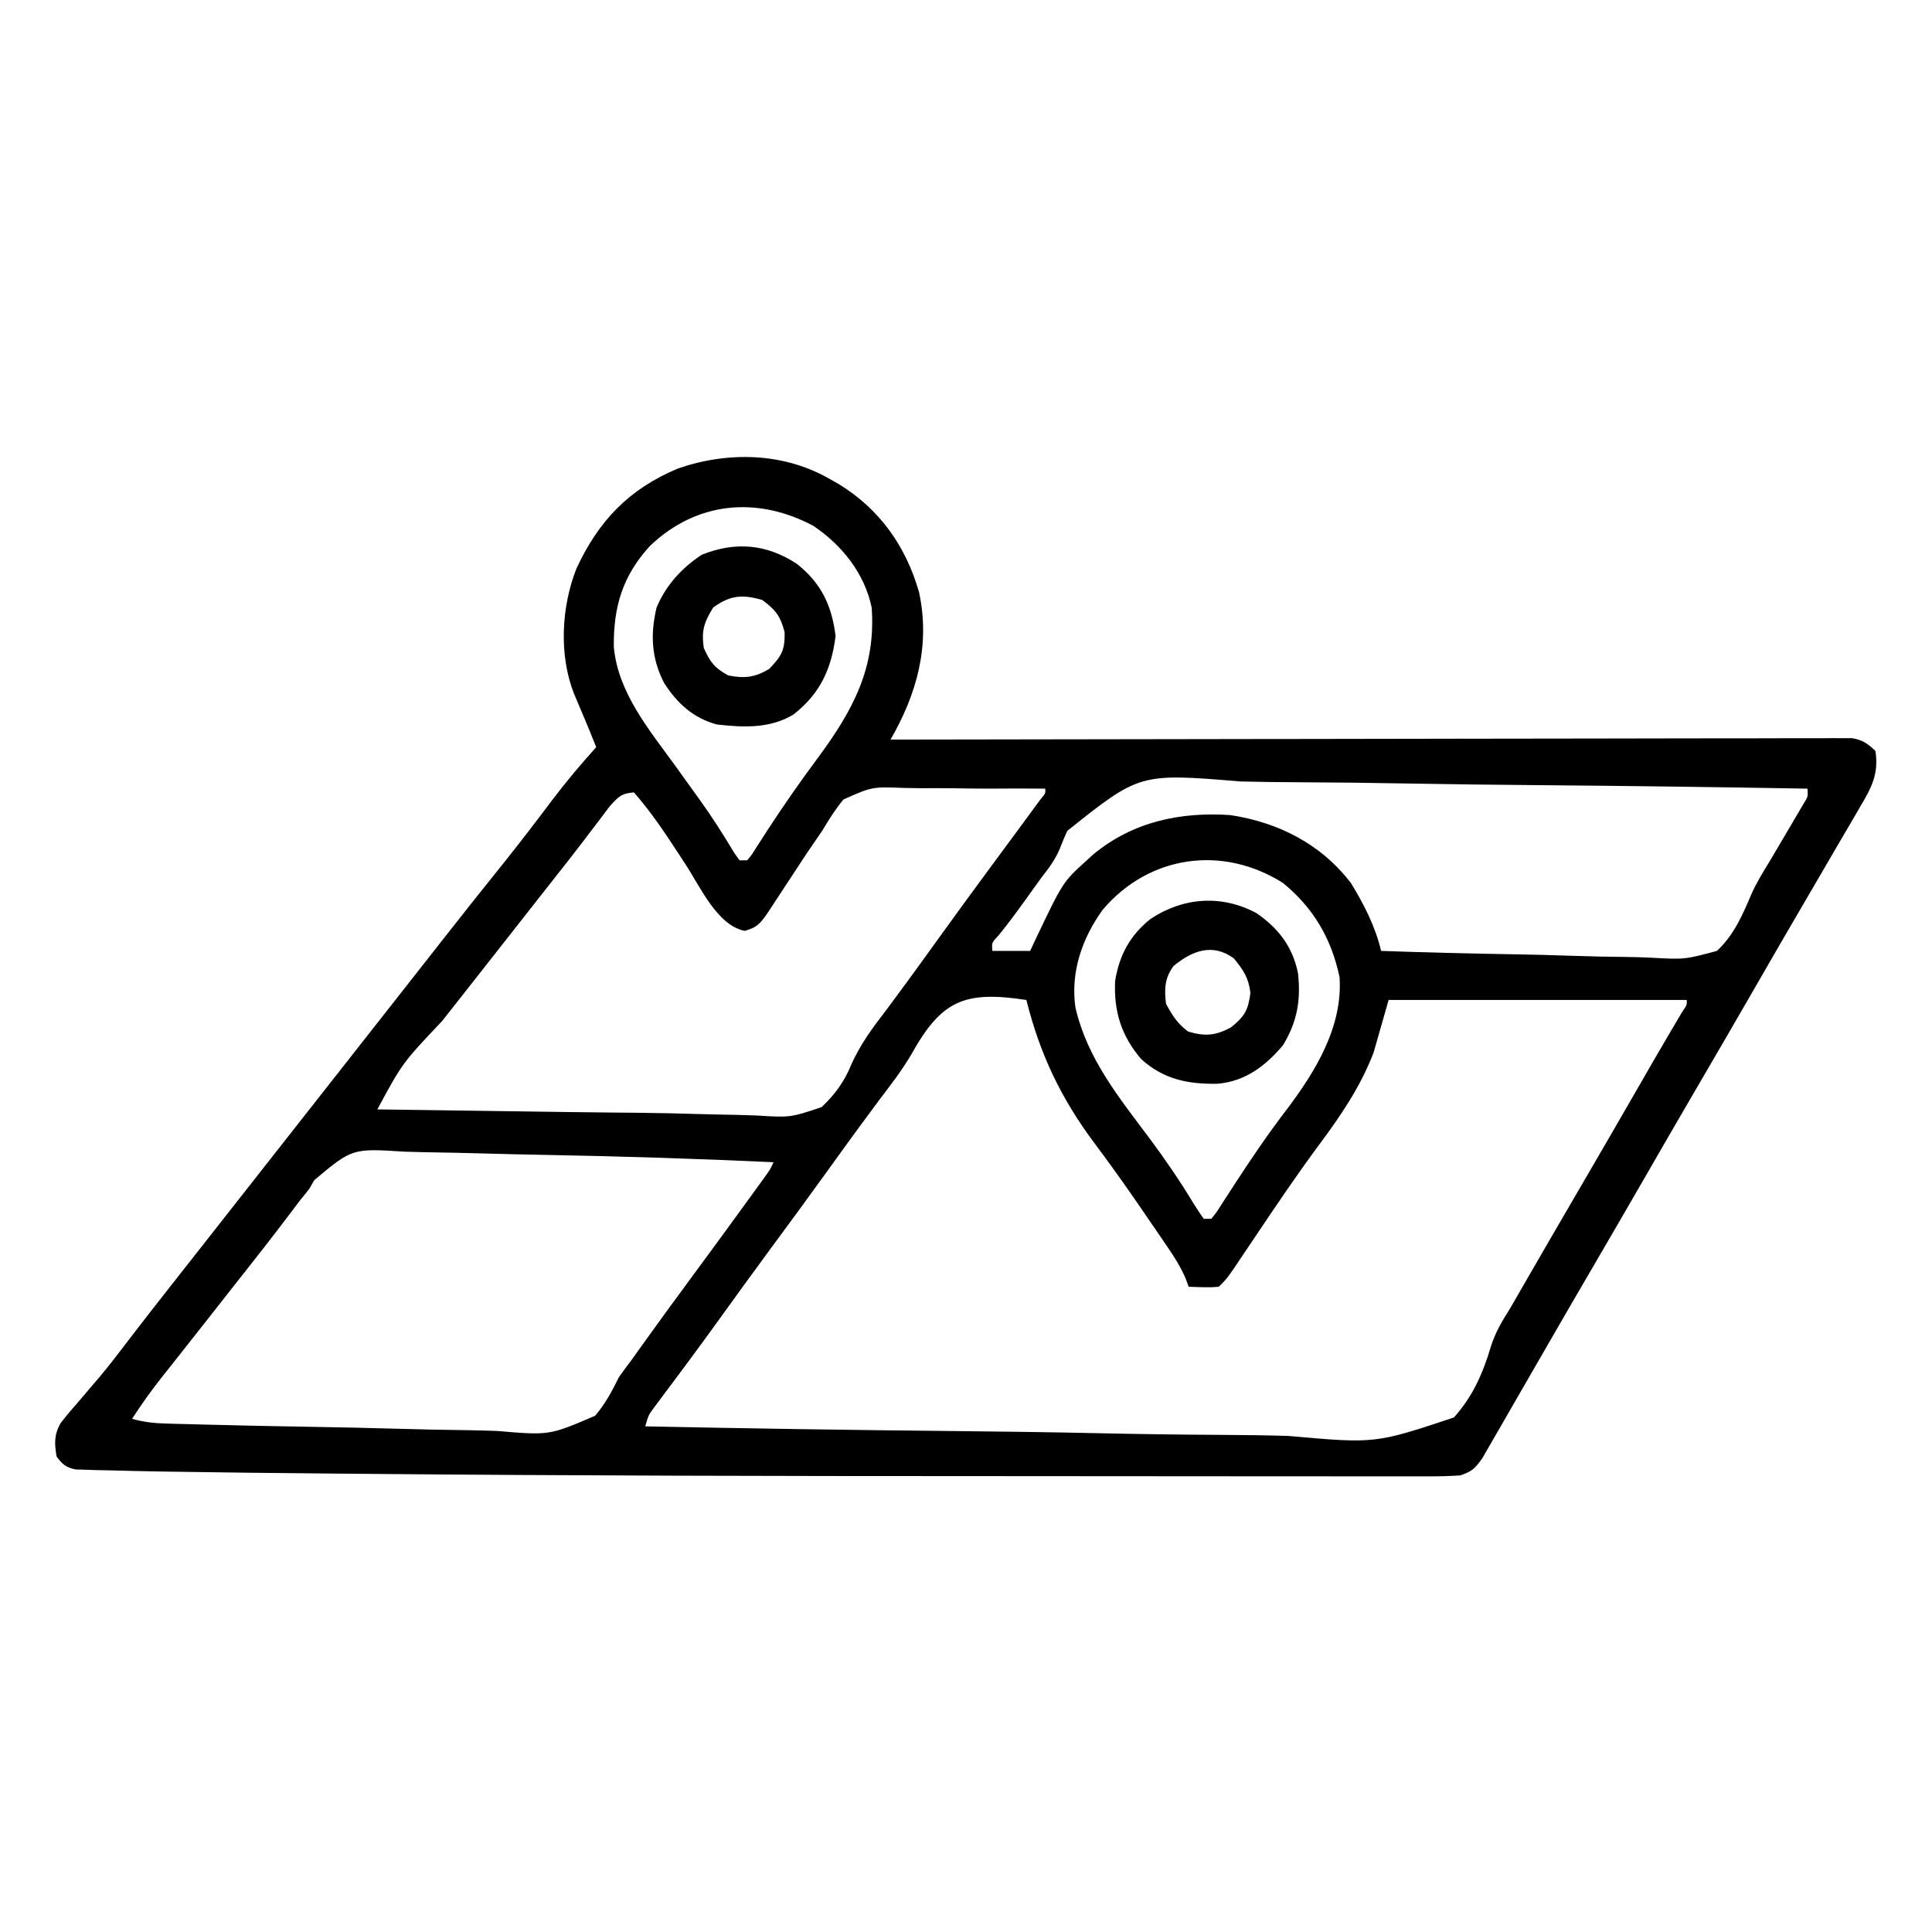 <?xml version="1.0" encoding="UTF-8"?>
<svg version="1.1" xmlns="http://www.w3.org/2000/svg" width="512" height="512">
<path d="M0 0 C0.746 0.422 1.493 0.843 2.262 1.277 C13.113 7.928 20.042 17.681 23.556 29.938 C26.587 44.002 22.985 56.881 16 69 C16.542 68.999 17.085 68.998 17.643 68.997 C49.768 68.929 81.892 68.878 114.017 68.847 C117.872 68.843 121.727 68.839 125.583 68.835 C126.734 68.834 126.734 68.834 127.908 68.833 C140.344 68.82 152.78 68.796 165.215 68.769 C177.971 68.741 190.727 68.724 203.482 68.718 C211.356 68.714 219.23 68.701 227.104 68.676 C233.137 68.659 239.169 68.657 245.202 68.661 C247.681 68.66 250.159 68.654 252.638 68.642 C256.013 68.628 259.387 68.631 262.762 68.639 C264.245 68.626 264.245 68.626 265.757 68.613 C267.112 68.622 267.112 68.622 268.494 68.631 C269.663 68.629 269.663 68.629 270.855 68.627 C273.613 69.107 274.99 70.074 277 72 C277.973 78.114 275.901 81.877 272.875 86.938 C272.431 87.708 271.986 88.479 271.528 89.273 C270.033 91.858 268.517 94.429 267 97 C265.914 98.865 264.829 100.731 263.746 102.598 C261.407 106.622 259.06 110.641 256.707 114.656 C252.942 121.088 249.218 127.542 245.5 134 C240.121 143.339 234.707 152.656 229.27 161.961 C224.988 169.293 220.738 176.643 216.5 184 C211.125 193.332 205.716 202.644 200.281 211.941 C196.543 218.339 192.833 224.752 189.138 231.174 C186.65 235.497 184.153 239.816 181.655 244.133 C180.611 245.942 179.569 247.753 178.532 249.566 C177.302 251.716 176.059 253.859 174.812 256 C174.159 257.134 173.505 258.269 172.832 259.438 C170.828 262.24 170.184 262.877 167 264 C164.088 264.188 161.273 264.265 158.362 264.247 C157.479 264.25 156.597 264.252 155.687 264.255 C152.718 264.26 149.749 264.252 146.779 264.243 C144.649 264.244 142.518 264.246 140.387 264.249 C134.558 264.254 128.729 264.246 122.9 264.236 C116.691 264.227 110.482 264.229 104.273 264.229 C93.734 264.228 83.195 264.22 72.655 264.206 C62.071 264.192 51.487 264.185 40.903 264.185 C-13.909 264.188 -68.719 264.074 -123.529 263.582 C-126.978 263.551 -130.427 263.522 -133.877 263.492 C-147.585 263.373 -161.293 263.224 -175 263 C-175.776 262.988 -176.553 262.975 -177.352 262.963 C-182.006 262.887 -186.658 262.781 -191.311 262.653 C-192.39 262.633 -193.47 262.612 -194.583 262.591 C-195.541 262.559 -196.5 262.526 -197.487 262.492 C-198.297 262.47 -199.107 262.447 -199.942 262.424 C-202.524 261.892 -203.43 261.093 -205 259 C-205.587 255.603 -205.689 253.196 -203.931 250.144 C-202.406 248.14 -200.797 246.257 -199.125 244.375 C-197.92 242.96 -196.717 241.543 -195.516 240.125 C-194.617 239.079 -194.617 239.079 -193.701 238.012 C-191.328 235.205 -189.092 232.306 -186.875 229.375 C-182.105 223.126 -177.257 216.941 -172.391 210.766 C-170.091 207.846 -167.796 204.923 -165.5 202 C-164.583 200.833 -163.667 199.667 -162.75 198.5 C-162.296 197.923 -161.843 197.345 -161.375 196.75 C-145.333 176.333 -129.292 155.917 -113.25 135.5 C-112.796 134.923 -112.343 134.345 -111.875 133.75 C-110.958 132.583 -110.04 131.415 -109.123 130.248 C-106.842 127.345 -104.562 124.441 -102.285 121.535 C-97.11 114.933 -91.891 108.369 -86.632 101.832 C-82.196 96.293 -77.889 90.659 -73.627 84.985 C-69.957 80.132 -66.06 75.532 -62 71 C-63.882 66.247 -65.879 61.545 -67.879 56.84 C-71.917 46.611 -71.241 33.846 -67.25 23.703 C-61.394 11.039 -53.374 2.63 -40.348 -2.84 C-27.125 -7.422 -12.303 -7.128 0 0 Z M-47.746 17.664 C-55.019 25.608 -57.478 33.89 -57.324 44.512 C-56.197 56.639 -47.912 66.452 -41 76 C-39.67 77.849 -38.342 79.7 -37.014 81.551 C-36.181 82.712 -35.345 83.873 -34.507 85.031 C-31.237 89.581 -28.256 94.279 -25.375 99.086 C-24.694 100.033 -24.694 100.033 -24 101 C-23.34 101 -22.68 101 -22 101 C-20.793 99.585 -20.793 99.585 -19.637 97.695 C-19.168 96.976 -18.7 96.256 -18.218 95.515 C-17.46 94.332 -17.46 94.332 -16.688 93.125 C-12.383 86.505 -7.899 80.086 -3.188 73.75 C6.042 61.234 12.165 49.956 11 34 C9.129 24.962 3.106 17.417 -4.492 12.332 C-19.333 4.449 -35.381 5.88 -47.746 17.664 Z M62.83 93.201 C62.134 94.748 61.476 96.312 60.864 97.894 C59.681 100.777 57.947 103.082 56.027 105.52 C54.463 107.693 52.899 109.866 51.338 112.041 C49.164 115.058 46.99 118.012 44.629 120.887 C42.797 122.819 42.797 122.819 43 125 C46.3 125 49.6 125 53 125 C53.496 123.938 53.993 122.876 54.504 121.781 C61.677 106.734 61.677 106.734 68 101 C68.592 100.462 69.183 99.925 69.793 99.371 C80.263 90.757 92.746 88.13 106 89 C118.778 90.926 130.055 96.65 138 107 C141.439 112.605 144.511 118.575 146 125 C157.43 125.395 168.859 125.696 180.294 125.881 C185.606 125.969 190.912 126.089 196.221 126.282 C201.35 126.468 206.475 126.569 211.607 126.613 C213.559 126.644 215.51 126.705 217.46 126.797 C226.439 127.291 226.439 127.291 235 125 C239.406 120.933 241.776 115.565 244.066 110.119 C245.461 106.955 247.227 104.104 249.039 101.16 C250.235 99.128 251.43 97.095 252.625 95.062 C253.248 94.011 253.87 92.96 254.512 91.877 C255.392 90.377 255.392 90.377 256.289 88.848 C256.812 87.961 257.335 87.074 257.874 86.16 C259.154 84.111 259.154 84.111 259 82 C234.974 81.579 210.948 81.262 186.919 81.067 C175.761 80.975 164.605 80.848 153.448 80.642 C143.72 80.462 133.993 80.346 124.263 80.306 C119.114 80.283 113.969 80.228 108.821 80.097 C82.016 77.888 82.016 77.888 62.83 93.201 Z M32.916 81.9 C29.975 81.861 27.035 81.866 24.094 81.879 C22.624 81.876 21.153 81.856 19.683 81.818 C11.125 81.482 11.125 81.482 3.526 84.862 C1.392 87.459 -0.296 90.104 -2 93 C-3.398 95.056 -4.802 97.108 -6.211 99.156 C-7.604 101.268 -8.992 103.382 -10.375 105.5 C-11.777 107.637 -13.18 109.772 -14.586 111.906 C-15.499 113.303 -15.499 113.303 -16.431 114.729 C-18.391 117.566 -19.297 118.82 -22.688 119.688 C-29.964 118.177 -34.455 107.952 -38.348 102.037 C-38.934 101.138 -39.521 100.239 -40.125 99.312 C-43.838 93.622 -47.51 88.109 -52 83 C-55.309 83.223 -56.14 84.155 -58.41 86.668 C-59.304 87.834 -60.188 89.007 -61.062 90.188 C-62.043 91.473 -63.023 92.758 -64.004 94.043 C-64.502 94.702 -64.999 95.361 -65.512 96.041 C-67.803 99.057 -70.152 102.027 -72.5 105 C-73.417 106.166 -74.334 107.333 -75.25 108.5 C-91.75 129.5 -91.75 129.5 -93.125 131.25 C-94.041 132.415 -94.956 133.58 -95.871 134.746 C-98.183 137.69 -100.499 140.633 -102.82 143.57 C-113.368 154.709 -113.368 154.709 -120 167 C-110.617 167.134 -101.234 167.264 -91.85 167.391 C-87.488 167.45 -83.126 167.51 -78.765 167.573 C-77.08 167.597 -75.396 167.621 -73.711 167.645 C-72.874 167.656 -72.038 167.668 -71.176 167.681 C-66.934 167.74 -62.692 167.791 -58.449 167.829 C-56.741 167.845 -55.032 167.86 -53.323 167.876 C-52.478 167.883 -51.633 167.891 -50.763 167.898 C-45.482 167.952 -40.205 168.069 -34.926 168.229 C-31.434 168.329 -27.941 168.398 -24.448 168.462 C-22.8 168.5 -21.152 168.552 -19.504 168.618 C-10.557 169.174 -10.557 169.174 -2.266 166.399 C1.178 163.176 3.801 159.596 5.562 155.199 C8.023 149.696 11.323 145.248 15 140.5 C16.182 138.91 17.359 137.316 18.531 135.719 C19.109 134.935 19.686 134.151 20.281 133.344 C23.043 129.578 25.772 125.79 28.5 122 C33.065 115.658 37.672 109.349 42.312 103.062 C42.899 102.267 43.486 101.472 44.09 100.653 C46.19 97.807 48.29 94.961 50.391 92.116 C51.555 90.537 52.715 88.956 53.875 87.375 C54.491 86.537 55.107 85.699 55.742 84.836 C57.094 83.233 57.094 83.233 57 82 C52.097 81.938 47.198 81.956 42.294 81.997 C39.167 82 36.043 81.954 32.916 81.9 Z M72.219 114.102 C66.758 121.676 63.661 130.628 65 140 C68.139 153.604 76.53 163.824 84.717 174.777 C88.866 180.355 92.745 186.034 96.335 191.988 C97.175 193.356 98.081 194.684 99 196 C99.66 196 100.32 196 101 196 C102.436 194.243 102.436 194.243 103.871 191.934 C104.44 191.063 105.009 190.193 105.595 189.296 C106.203 188.352 106.811 187.409 107.438 186.438 C111.731 179.858 116.097 173.423 120.875 167.188 C128.584 156.991 135.863 145.162 135 132 C132.89 121.834 128.082 113.576 120 107 C104.038 96.894 84.522 99.586 72.219 114.102 Z M21.461 152.511 C18.988 156.725 16.012 160.549 13.062 164.438 C11.874 166.039 10.688 167.642 9.504 169.246 C8.92 170.036 8.336 170.826 7.735 171.64 C4.965 175.408 2.232 179.204 -0.5 183 C-5.54 190.002 -10.642 196.956 -15.77 203.895 C-20.25 209.964 -24.677 216.071 -29.079 222.198 C-31.986 226.236 -34.921 230.253 -37.891 234.246 C-38.856 235.546 -38.856 235.546 -39.842 236.873 C-41.09 238.55 -42.341 240.225 -43.596 241.896 C-44.157 242.651 -44.718 243.406 -45.297 244.184 C-45.795 244.849 -46.294 245.515 -46.808 246.201 C-48.177 248.098 -48.177 248.098 -49 251 C-21.732 251.561 5.535 251.984 32.808 252.243 C45.472 252.367 58.133 252.535 70.795 252.811 C81.836 253.05 92.874 253.205 103.917 253.258 C109.762 253.289 115.6 253.362 121.443 253.538 C144.421 255.593 144.421 255.593 165.299 248.646 C170.316 243.054 172.993 236.936 175.117 229.794 C176.301 226.047 178.051 223.118 180.156 219.812 C181.271 217.875 182.386 215.938 183.5 214 C188.873 204.67 194.282 195.361 199.715 186.065 C204.763 177.421 209.769 168.753 214.764 160.078 C215.346 159.067 215.928 158.057 216.527 157.016 C217.376 155.541 217.376 155.541 218.242 154.037 C220.709 149.775 223.211 145.532 225.717 141.292 C227.081 139.292 227.081 139.292 227 138 C200.93 138 174.86 138 148 138 C146.68 142.62 145.36 147.24 144 152 C140.523 161.014 135.349 168.609 129.628 176.308 C123.67 184.335 118.102 192.614 112.529 200.911 C111.706 202.136 110.882 203.361 110.058 204.585 C108.958 206.218 107.861 207.853 106.765 209.488 C105 212 105 212 103 214 C100.312 214.27 97.709 214.087 95 214 C94.743 213.287 94.486 212.574 94.22 211.839 C92.914 208.801 91.336 206.301 89.473 203.57 C88.768 202.535 88.064 201.5 87.338 200.433 C86.579 199.33 85.821 198.228 85.062 197.125 C84.288 195.991 83.513 194.856 82.739 193.721 C78.59 187.661 74.349 181.685 69.938 175.812 C61.153 164.024 55.581 152.334 52 138 C35.51 135.507 29.504 138.08 21.461 152.511 Z M-136.704 185.74 C-137.132 186.486 -137.559 187.232 -138 188 C-138.844 189.09 -139.703 190.169 -140.582 191.23 C-141.686 192.694 -141.686 192.694 -142.812 194.188 C-143.663 195.308 -144.515 196.428 -145.367 197.547 C-145.799 198.115 -146.23 198.683 -146.675 199.268 C-148.902 202.179 -151.169 205.058 -153.438 207.938 C-153.895 208.518 -154.352 209.099 -154.823 209.698 C-155.752 210.877 -156.68 212.055 -157.609 213.234 C-160.363 216.73 -163.112 220.231 -165.859 223.732 C-168.232 226.754 -170.609 229.771 -172.996 232.781 C-173.489 233.404 -173.981 234.026 -174.488 234.668 C-175.423 235.849 -176.359 237.029 -177.297 238.207 C-180.058 241.702 -182.578 245.269 -185 249 C-182.026 249.847 -179.308 250.159 -176.22 250.246 C-175.262 250.274 -174.303 250.303 -173.315 250.332 C-172.27 250.358 -171.225 250.385 -170.148 250.412 C-169.042 250.442 -167.936 250.473 -166.796 250.505 C-156.601 250.778 -146.404 250.975 -136.207 251.147 C-129.359 251.263 -122.514 251.404 -115.668 251.608 C-109.044 251.806 -102.421 251.934 -95.794 252.02 C-93.273 252.064 -90.752 252.13 -88.233 252.22 C-74.401 253.399 -74.401 253.399 -62.289 248.19 C-59.619 245.089 -57.805 241.668 -56 238 C-54.923 236.464 -53.821 234.944 -52.672 233.461 C-51.696 232.1 -50.722 230.738 -49.75 229.375 C-45.211 223.05 -40.628 216.76 -36 210.5 C-31.199 204.001 -26.425 197.483 -21.688 190.938 C-20.851 189.785 -20.851 189.785 -19.998 188.609 C-19.231 187.548 -19.231 187.548 -18.449 186.465 C-17.999 185.842 -17.549 185.219 -17.085 184.578 C-15.932 182.978 -15.932 182.978 -15 181 C-35.149 180.064 -55.293 179.427 -75.46 179.06 C-80.759 178.963 -86.056 178.848 -91.353 178.693 C-96.547 178.542 -101.74 178.435 -106.936 178.359 C-108.897 178.323 -110.859 178.271 -112.819 178.203 C-126.644 177.316 -126.644 177.316 -136.704 185.74 Z " fill="#000000" transform="translate(220,127)"/>
<path d="M0 0 C5.855 4.054 9.591 8.926 11 16 C11.755 23.164 10.764 28.82 7 35 C2.331 40.529 -2.993 44.557 -10.297 45.203 C-18.068 45.352 -24.699 44.069 -30.613 38.625 C-35.85 32.488 -37.868 25.97 -37.477 17.961 C-36.37 11.087 -33.525 5.841 -28.062 1.5 C-19.38 -4.224 -9.259 -4.969 0 0 Z M-22 14 C-24.352 17.208 -24.468 20.096 -24 24 C-22.35 27.065 -20.944 29.308 -18.125 31.375 C-13.634 32.696 -10.899 32.484 -6.75 30.25 C-3.117 27.277 -2.225 25.722 -1.625 21.125 C-2.105 17.128 -3.467 15.095 -6 12 C-11.649 7.857 -16.997 9.907 -22 14 Z " fill="#000000" transform="translate(333,242)"/>
<path d="M0 0 C6.474 5.083 9.301 11.046 10.297 19.156 C9.179 27.941 6.209 34.379 -0.816 39.914 C-7.02 43.714 -14.114 43.39 -21.141 42.594 C-27.367 40.929 -31.716 36.965 -35.141 31.594 C-38.514 25.081 -38.841 18.687 -37.141 11.594 C-34.685 5.709 -30.457 1.07 -25.141 -2.406 C-16.231 -5.97 -7.924 -5.206 0 0 Z M-22.141 11.594 C-24.578 15.555 -25.268 17.653 -24.641 22.281 C-22.914 26.093 -21.816 27.596 -18.141 29.594 C-13.845 30.437 -11.024 30.131 -7.266 27.844 C-4.021 24.409 -3.116 22.967 -3.203 18.156 C-4.341 13.83 -5.556 12.243 -9.141 9.594 C-14.416 8.059 -17.668 8.341 -22.141 11.594 Z " fill="#000000" transform="translate(211.141,149.406)"/>
</svg>
